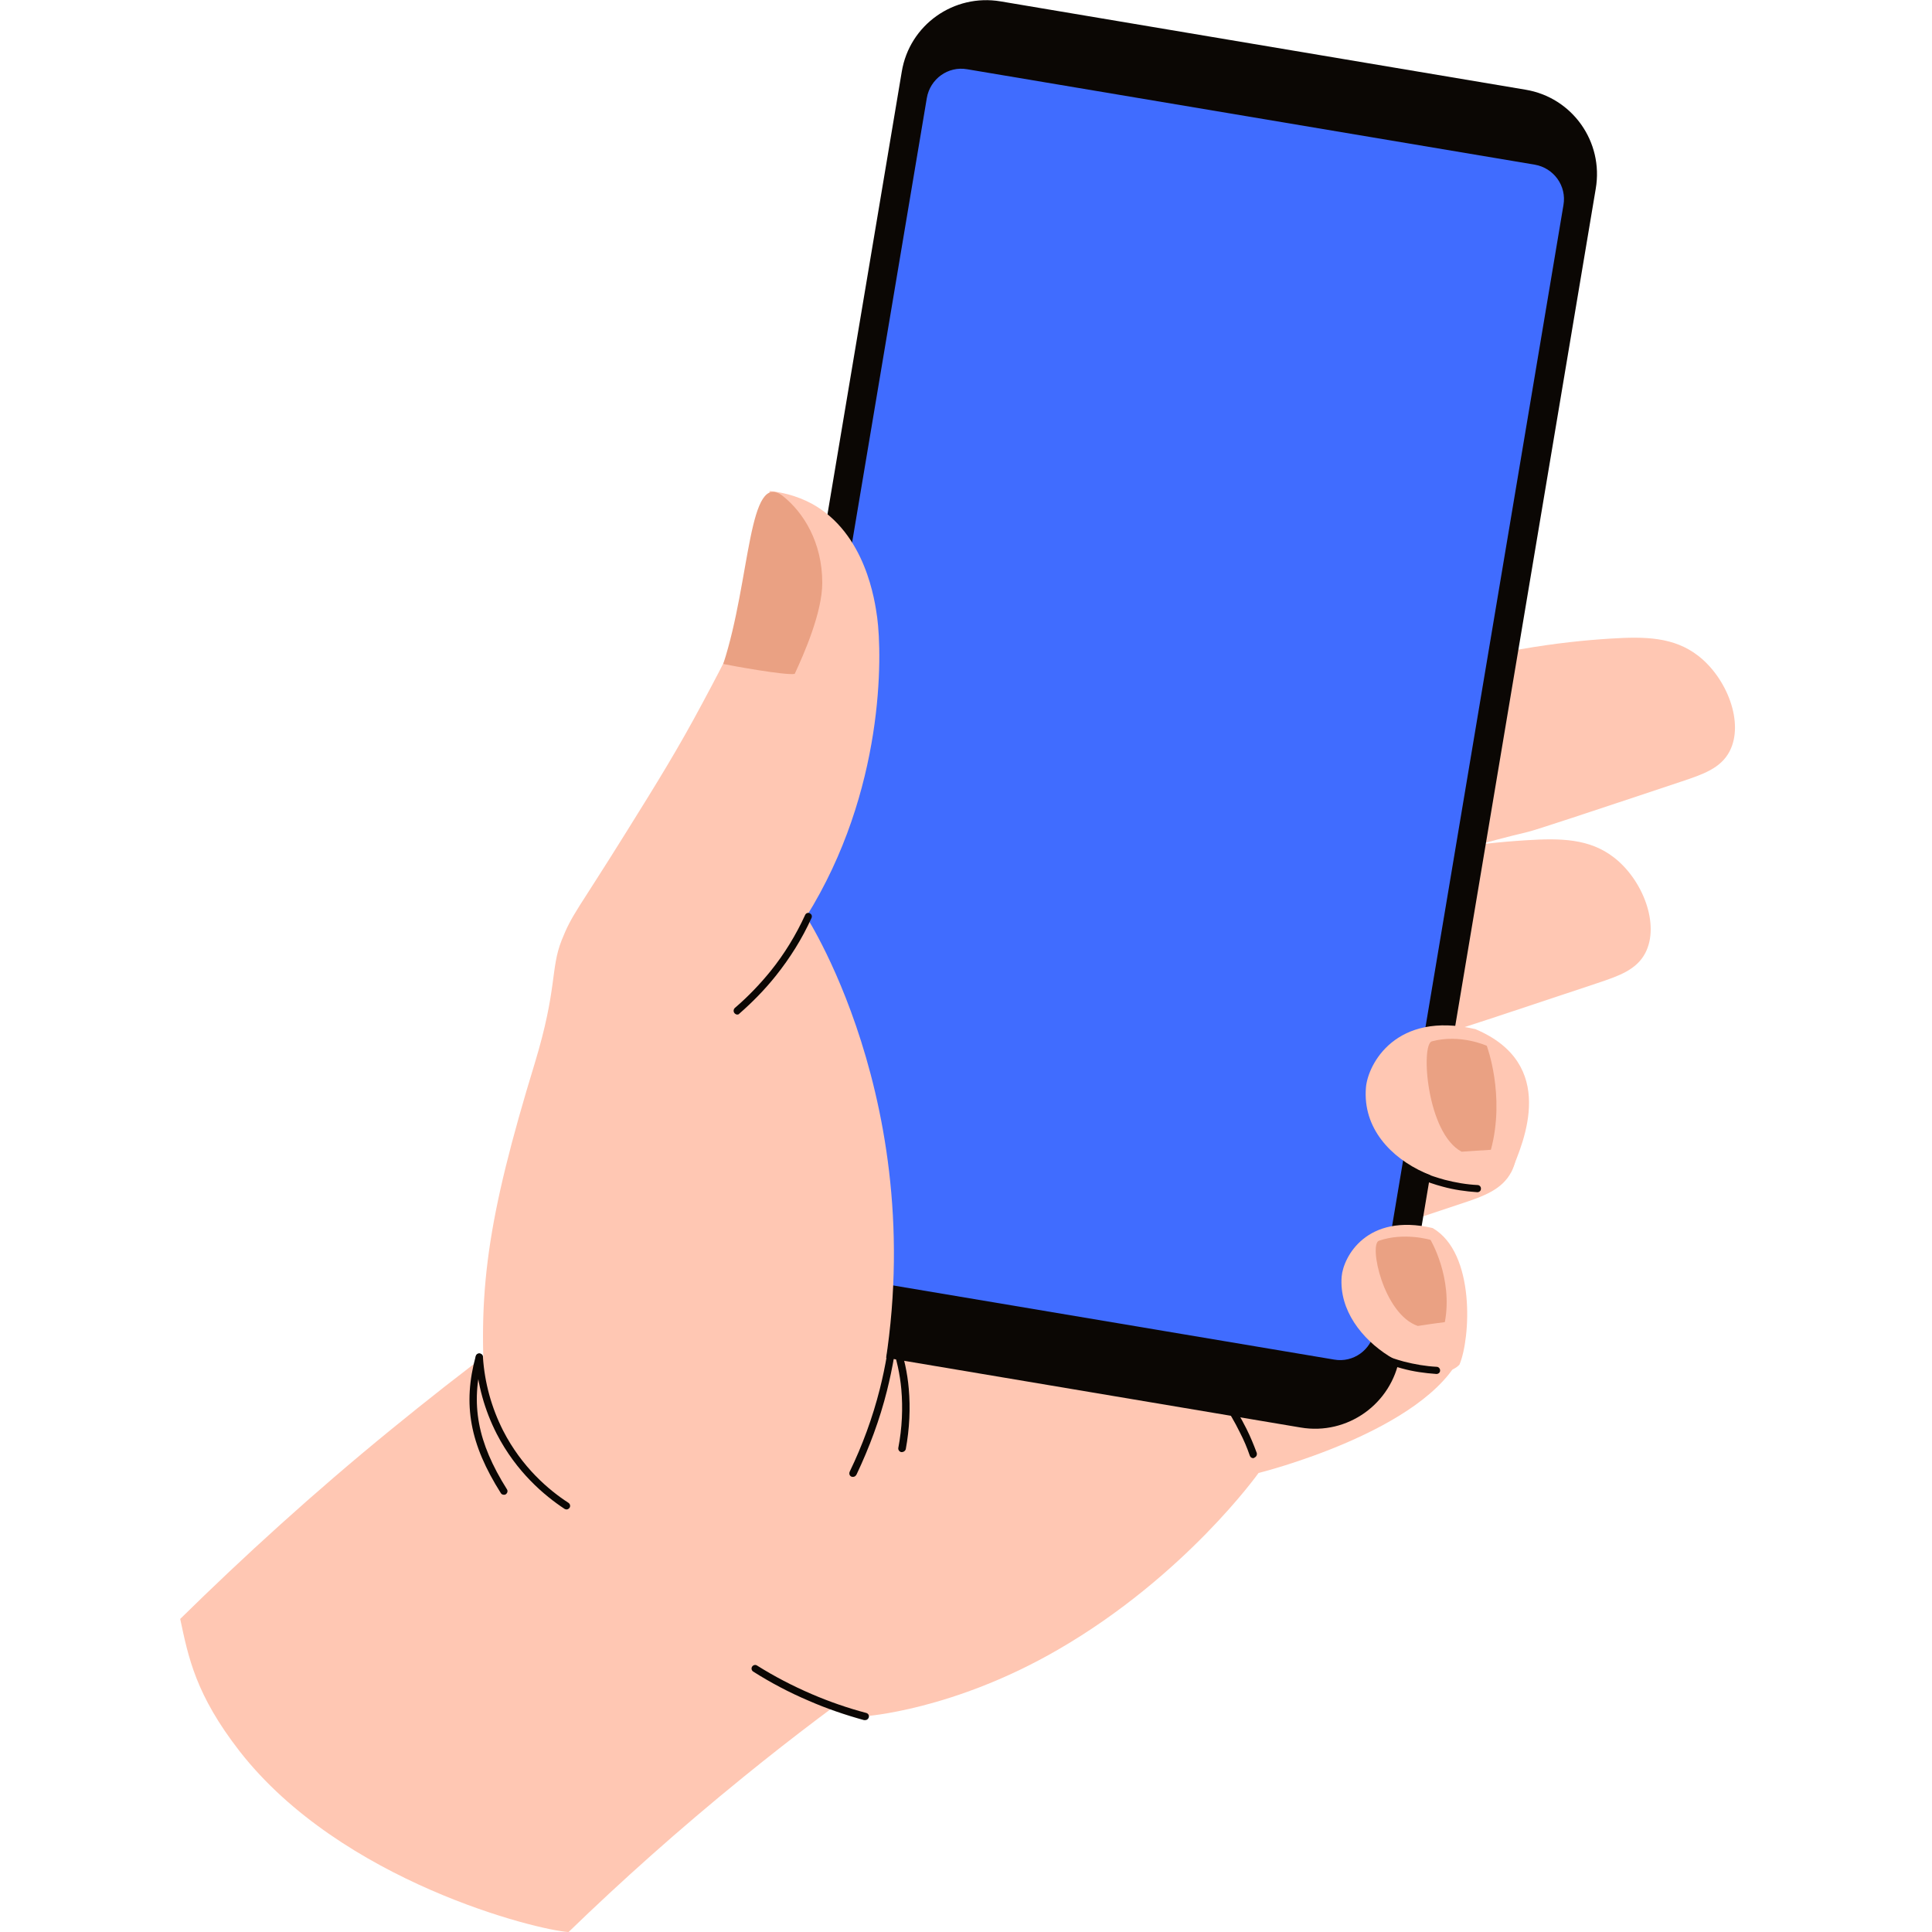 <svg width="48" height="48" viewBox="0 0 48 48" fill="none" xmlns="http://www.w3.org/2000/svg">
<g clip-path="url(#clip0_755_1511)">
<path d="M32.18 26.776C33.701 26.235 34.962 25.892 35.86 25.68C36.107 25.618 37.299 25.221 39.684 24.426C40.218 24.248 40.657 24.097 40.876 23.679C41.246 22.973 40.815 21.856 40.095 21.301C39.492 20.835 38.779 20.821 37.916 20.876C36.689 20.951 34.921 21.177 32.783 21.849C32.577 23.487 32.378 25.132 32.18 26.776Z" fill="#FFC7B3"/>
<path d="M28.398 32.382C30.002 31.814 31.332 31.457 32.27 31.224C32.531 31.162 33.785 30.744 36.293 29.908C36.855 29.723 37.315 29.559 37.547 29.12C37.938 28.373 37.479 27.201 36.725 26.612C36.088 26.119 35.334 26.105 34.429 26.166C33.134 26.249 31.277 26.482 29.022 27.188C28.81 28.921 28.604 30.655 28.398 32.382Z" fill="#FFC7B3"/>
<path d="M13.71 35.623C13.306 39.762 21.488 42.64 21.488 42.64C21.488 42.64 23.681 42.496 26.292 40.982C29.452 39.152 31.268 36.596 31.268 36.596C31.268 36.596 35.448 35.561 36.312 33.635C36.531 33.142 36.271 32.491 36.099 31.881C36.024 31.613 35.62 30.455 32.44 29.715C28.89 28.886 25.833 29.503 24.853 29.722C21.413 30.476 14.059 32.066 13.71 35.623Z" fill="#FFC7B3"/>
<path d="M34.273 21.767C35.795 21.225 37.056 20.883 37.954 20.67C38.2 20.608 39.393 20.211 41.778 19.416C42.312 19.238 42.751 19.087 42.97 18.669C43.34 17.963 42.908 16.846 42.189 16.291C41.586 15.825 40.873 15.811 40.01 15.866C38.783 15.941 37.015 16.168 34.877 16.839C34.671 18.477 34.472 20.122 34.273 21.767Z" fill="#FFC7B3"/>
<path d="M32.313 35.466L19.279 33.273C18.113 33.081 17.332 31.978 17.531 30.813L22.404 1.782C22.595 0.617 23.699 -0.164 24.864 0.035L37.899 2.228C39.064 2.42 39.845 3.523 39.646 4.688L34.774 33.718C34.575 34.877 33.478 35.665 32.313 35.466Z" fill="#0B0704"/>
<path d="M18.325 30.407L23.027 2.433C23.109 1.96 23.554 1.638 24.027 1.72L38.131 4.091C38.604 4.173 38.926 4.619 38.844 5.092L34.149 33.066C34.067 33.539 33.622 33.861 33.149 33.779L19.045 31.408C18.565 31.326 18.243 30.88 18.325 30.407Z" fill="#406CFF"/>
<path d="M21.745 35.157C23.418 27.975 20.032 22.774 20.032 22.774C21.985 19.642 21.917 16.27 21.794 15.345C21.739 14.947 21.512 13.248 20.169 12.514C19.772 12.302 19.395 12.227 19.121 12.199C19.093 12.802 18.997 13.693 18.689 14.721C18.401 15.681 18.065 16.325 17.448 17.476C16.852 18.593 16.331 19.436 15.557 20.677C14.337 22.637 14.214 22.705 13.953 23.363C13.672 24.076 13.851 24.549 13.289 26.406C12.096 30.312 11.849 32.115 12.076 34.918C12.226 35.171 12.966 37.769 16.64 37.789C18.422 37.803 21.279 37.172 21.745 35.157Z" fill="#FFC7B3"/>
<path d="M36.26 33.904C36.534 33.259 36.664 31.135 35.595 30.511C33.95 30.127 33.374 31.231 33.333 31.717C33.203 33.396 35.622 34.575 36.26 33.904Z" fill="#FFC7B3"/>
<path d="M12.358 33.451C11.487 34.095 10.61 34.788 9.719 35.514C7.787 37.09 6.046 38.68 4.477 40.222C4.682 41.182 4.86 42.1 5.95 43.505C8.486 46.76 13.372 47.959 14.126 48.001C15.421 46.746 16.867 45.451 18.471 44.149C19.718 43.135 20.945 42.216 22.117 41.387C21.616 40.291 19.677 37.693 18.005 36.131C15.743 34.02 13.605 33.76 12.358 33.451Z" fill="#FFC7B3"/>
<path d="M37.541 29.119C37.87 28.345 38.699 26.433 36.657 25.569C34.676 25.11 33.984 26.44 33.936 27.022C33.772 29.051 36.773 29.928 37.541 29.119Z" fill="#FFC7B3"/>
<path d="M14.075 37.502C14.061 37.502 14.041 37.495 14.027 37.488C13.527 37.159 12.828 36.57 12.341 35.624C12.04 35.035 11.861 34.397 11.82 33.726C11.82 33.678 11.855 33.63 11.903 33.63C11.957 33.623 11.998 33.664 11.998 33.712C12.04 34.356 12.211 34.973 12.499 35.542C12.965 36.453 13.636 37.022 14.123 37.337C14.164 37.365 14.178 37.419 14.15 37.461C14.13 37.488 14.102 37.502 14.075 37.502Z" fill="#0B0704"/>
<path d="M21.496 42.736C21.489 42.736 21.482 42.736 21.468 42.736C20.996 42.606 20.537 42.449 20.098 42.257C19.611 42.051 19.145 41.804 18.713 41.53C18.672 41.503 18.659 41.448 18.686 41.407C18.713 41.366 18.768 41.352 18.809 41.38C19.234 41.647 19.694 41.887 20.173 42.092C20.605 42.277 21.057 42.435 21.523 42.558C21.571 42.572 21.599 42.62 21.585 42.668C21.571 42.709 21.537 42.736 21.496 42.736Z" fill="#0B0704"/>
<path d="M12.519 37.137C12.491 37.137 12.457 37.124 12.443 37.096C11.676 35.883 11.491 34.896 11.82 33.69C11.834 33.642 11.882 33.615 11.929 33.629C11.977 33.642 12.005 33.69 11.991 33.738C11.683 34.889 11.861 35.835 12.594 37C12.622 37.041 12.608 37.096 12.567 37.124C12.553 37.137 12.533 37.137 12.519 37.137Z" fill="#0B0704"/>
<path d="M19.456 12.329C19.963 12.734 20.429 13.474 20.429 14.481C20.429 15.214 19.977 16.242 19.744 16.743C19.518 16.784 18.195 16.544 17.969 16.496C18.654 14.399 18.585 11.637 19.456 12.329Z" fill="#EAA183"/>
<path d="M18.318 25.207C18.29 25.207 18.27 25.193 18.249 25.173C18.215 25.132 18.222 25.077 18.256 25.043C18.578 24.768 18.88 24.453 19.147 24.124C19.489 23.699 19.777 23.227 20.003 22.733C20.024 22.685 20.079 22.665 20.12 22.692C20.168 22.712 20.182 22.767 20.161 22.808C19.928 23.323 19.627 23.802 19.277 24.241C19.003 24.584 18.695 24.899 18.366 25.186C18.359 25.2 18.338 25.207 18.318 25.207Z" fill="#0B0704"/>
<path d="M21.193 36.693C21.179 36.693 21.166 36.693 21.152 36.686C21.104 36.665 21.09 36.61 21.111 36.562C21.426 35.911 21.68 35.219 21.858 34.513C22.002 33.944 22.098 33.362 22.152 32.772C22.159 32.724 22.201 32.683 22.248 32.69C22.296 32.697 22.337 32.738 22.331 32.786C22.283 33.382 22.18 33.979 22.036 34.554C21.858 35.267 21.597 35.966 21.282 36.631C21.262 36.672 21.227 36.693 21.193 36.693Z" fill="#0B0704"/>
<path d="M22.407 36.077C22.4 36.077 22.393 36.077 22.393 36.077C22.346 36.07 22.311 36.022 22.318 35.974C22.414 35.474 22.434 34.98 22.393 34.514C22.359 34.137 22.277 33.774 22.16 33.431C22.147 33.383 22.167 33.335 22.215 33.315C22.263 33.301 22.311 33.322 22.332 33.37C22.462 33.726 22.544 34.11 22.578 34.5C22.62 34.98 22.599 35.487 22.503 36.008C22.489 36.049 22.448 36.077 22.407 36.077Z" fill="#0B0704"/>
<path d="M34.259 30.826C34.005 30.915 34.369 32.649 35.225 32.943C35.451 32.909 35.671 32.875 35.897 32.847C36.102 31.744 35.541 30.805 35.541 30.805C35.541 30.805 34.889 30.607 34.259 30.826Z" fill="#EAA183"/>
<path d="M35.574 25.872C35.293 25.948 35.444 28.155 36.314 28.614C36.554 28.6 36.794 28.579 37.041 28.566C37.404 27.216 36.938 25.982 36.938 25.982C36.938 25.982 36.28 25.681 35.574 25.872Z" fill="#EAA183"/>
<path d="M36.704 29.62C36.409 29.6 36.122 29.559 35.847 29.483C35.642 29.429 35.443 29.36 35.251 29.278C35.203 29.257 35.183 29.203 35.203 29.161C35.224 29.113 35.279 29.093 35.32 29.113C35.505 29.196 35.697 29.257 35.895 29.312C36.163 29.381 36.437 29.429 36.711 29.442C36.759 29.442 36.8 29.49 36.793 29.538C36.793 29.586 36.752 29.62 36.704 29.62Z" fill="#0B0704"/>
<path d="M35.688 34.136C35.394 34.116 35.106 34.075 34.832 33.999C34.626 33.944 34.428 33.876 34.236 33.794C34.188 33.773 34.167 33.718 34.188 33.677C34.208 33.629 34.263 33.608 34.304 33.629C34.489 33.711 34.681 33.773 34.88 33.828C35.147 33.896 35.421 33.944 35.695 33.958C35.743 33.958 35.784 34.006 35.778 34.054C35.778 34.102 35.736 34.136 35.688 34.136Z" fill="#0B0704"/>
<path d="M31.134 36.227C31.099 36.227 31.065 36.206 31.051 36.165C30.983 35.966 30.901 35.774 30.805 35.589C30.544 35.055 30.202 34.561 29.784 34.123C29.749 34.088 29.749 34.027 29.784 33.992C29.818 33.958 29.88 33.958 29.914 33.992C30.346 34.445 30.695 34.952 30.969 35.5C31.065 35.692 31.147 35.891 31.223 36.096C31.236 36.144 31.216 36.192 31.168 36.213C31.154 36.227 31.147 36.227 31.134 36.227Z" fill="#0B0704"/>
</g>
<defs>
<clipPath id="clip0_755_1511">
<rect width="48" height="48" fill="white"/>
</clipPath>
</defs>
</svg>
